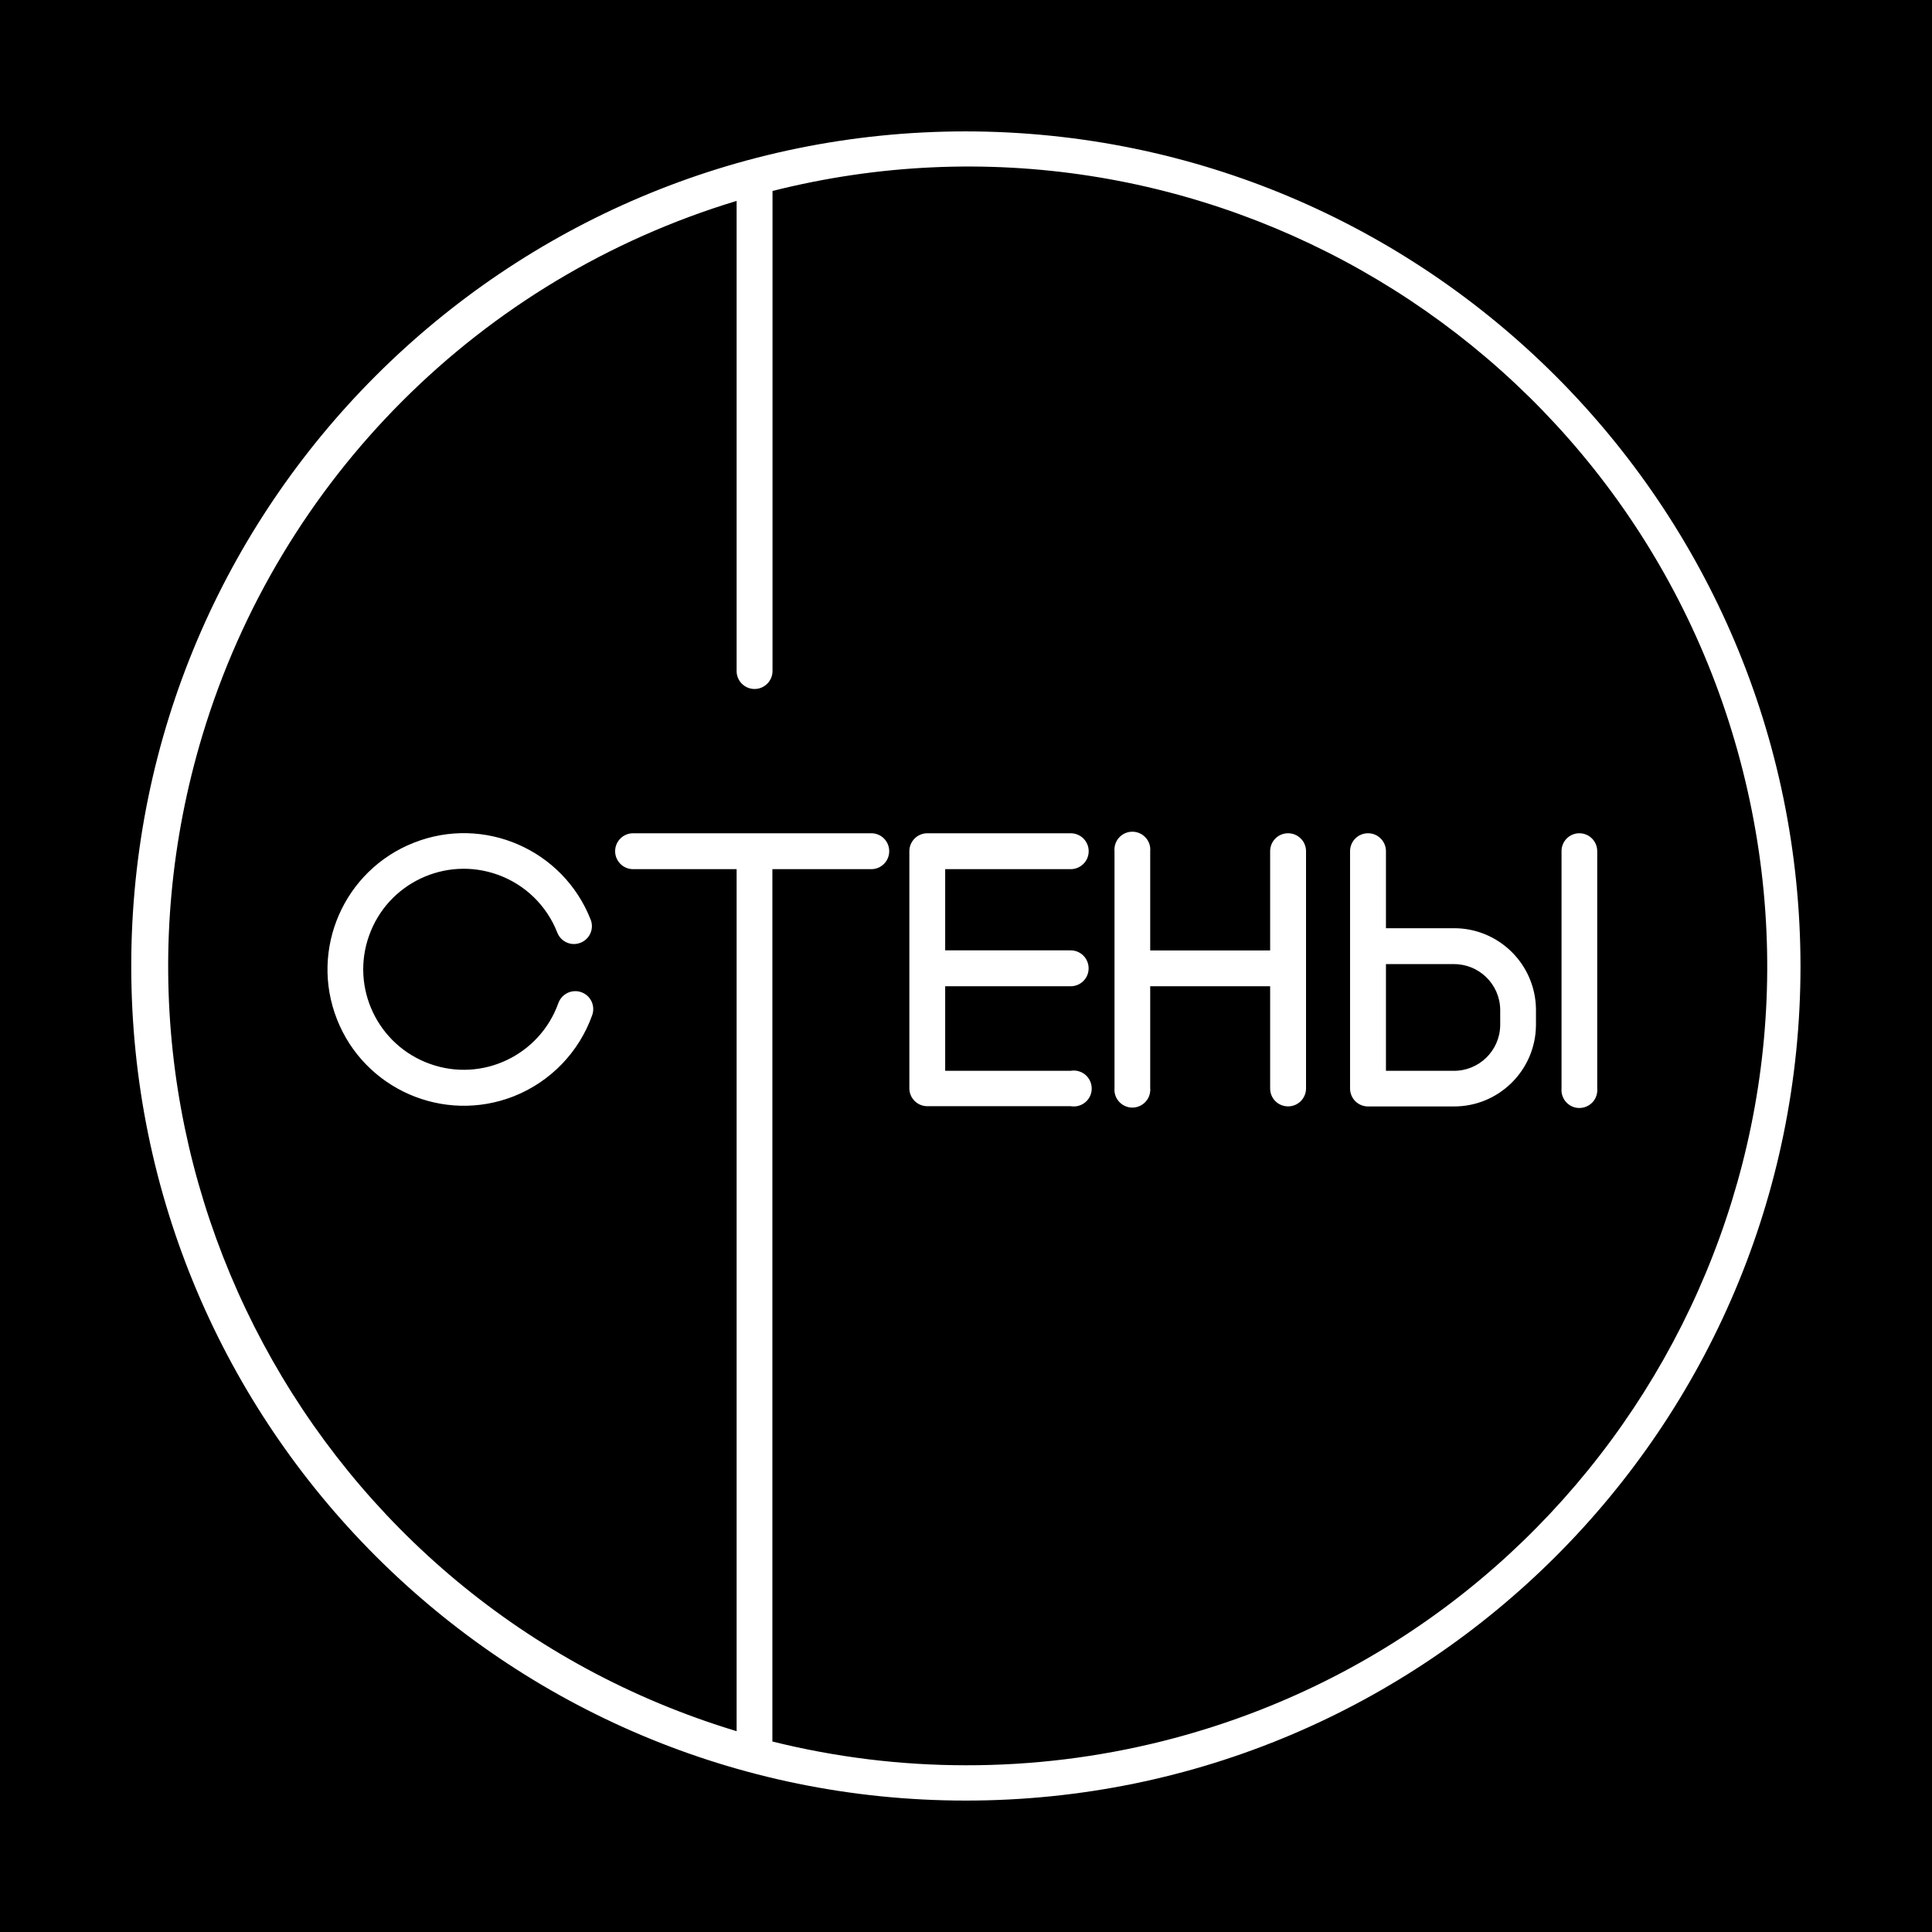 <?xml version="1.0" encoding="UTF-8" standalone="no"?>
<svg xmlns="http://www.w3.org/2000/svg" xmlns:xlink="http://www.w3.org/1999/xlink" xmlns:serif="http://www.serif.com/" width="100%" height="100%" viewBox="0 0 512 512" version="1.1" xml:space="preserve" style="fill-rule:evenodd;clip-rule:evenodd;stroke-linejoin:round;stroke-miterlimit:2;">
    <rect x="-4.382" y="-5.725" width="520.121" height="519.548"></rect>
    <g transform="matrix(17.107,0,0,17.107,-1689.33,-61.203)">
        <path d="M107.756,18.948C107.611,18.897 107.454,18.972 107.401,19.116C107.112,19.926 106.221,20.349 105.412,20.059C104.602,19.77 104.179,18.879 104.469,18.07C104.757,17.26 105.649,16.838 106.458,17.127C106.883,17.278 107.221,17.606 107.385,18.027C107.441,18.169 107.602,18.239 107.744,18.182C107.887,18.126 107.957,17.966 107.901,17.824C107.474,16.738 106.248,16.204 105.163,16.632C104.079,17.058 103.544,18.283 103.971,19.368C104.398,20.453 105.623,20.987 106.709,20.561C107.277,20.336 107.72,19.879 107.925,19.303C107.976,19.158 107.901,18.999 107.756,18.948ZM116.77,30.548C115.77,30.799 114.744,30.926 113.713,30.924C112.703,30.924 111.696,30.8 110.716,30.556L110.716,17.042L112.249,17.042C112.402,17.042 112.526,16.917 112.526,16.764C112.526,16.61 112.402,16.486 112.249,16.486L108.558,16.486C108.405,16.486 108.28,16.61 108.28,16.764C108.28,16.917 108.405,17.042 108.558,17.042L110.162,17.042L110.162,30.396C103.615,28.418 99.911,21.509 101.888,14.963C103.087,10.995 106.193,7.889 110.162,6.69L110.162,13.974C110.162,14.126 110.286,14.251 110.44,14.251C110.593,14.251 110.718,14.126 110.718,13.974L110.718,6.536C117.348,4.864 124.078,8.886 125.749,15.516C127.421,22.147 123.4,28.877 116.77,30.548ZM113.713,5.613C106.573,5.613 100.784,11.401 100.784,18.542C100.784,25.682 106.573,31.471 113.713,31.471C120.854,31.471 126.643,25.682 126.643,18.542C126.634,11.405 120.851,5.621 113.713,5.613ZM121.991,19.463C121.984,19.858 121.659,20.172 121.264,20.166L120.221,20.166L120.221,18.513L121.264,18.513C121.657,18.507 121.982,18.818 121.991,19.212L121.991,19.463ZM121.264,17.957L120.221,17.957L120.221,16.764C120.221,16.61 120.096,16.485 119.943,16.486C119.789,16.486 119.665,16.61 119.665,16.764L119.665,20.439C119.665,20.594 119.789,20.718 119.943,20.718L121.264,20.718C121.964,20.725 122.537,20.163 122.545,19.463L122.545,19.212C122.537,18.512 121.964,17.95 121.264,17.957ZM118.705,16.486C118.551,16.486 118.427,16.61 118.427,16.764L118.427,18.301L116.569,18.301L116.569,16.764C116.583,16.611 116.469,16.476 116.316,16.463C116.163,16.45 116.029,16.563 116.016,16.716C116.014,16.732 116.014,16.748 116.016,16.764L116.016,20.433C116.002,20.587 116.116,20.721 116.269,20.735C116.422,20.747 116.557,20.634 116.569,20.481C116.571,20.465 116.571,20.449 116.569,20.433L116.569,18.856L118.427,18.856L118.427,20.44C118.427,20.594 118.551,20.717 118.705,20.717C118.859,20.717 118.982,20.593 118.983,20.44L118.983,16.764C118.983,16.61 118.858,16.486 118.705,16.486ZM123.217,16.486C123.064,16.486 122.941,16.61 122.941,16.762L122.941,20.44C122.928,20.593 123.041,20.728 123.194,20.741C123.347,20.753 123.482,20.641 123.494,20.487C123.496,20.472 123.496,20.455 123.494,20.44L123.494,16.764C123.494,16.61 123.37,16.486 123.217,16.486ZM115.432,20.166C115.401,20.16 115.369,20.16 115.337,20.166L113.393,20.166L113.393,18.856L115.337,18.856C115.491,18.856 115.616,18.732 115.615,18.578C115.615,18.425 115.491,18.3 115.337,18.3L113.393,18.3L113.393,17.042L115.337,17.042C115.491,17.042 115.616,16.918 115.616,16.764C115.616,16.61 115.491,16.486 115.337,16.486L113.117,16.486C112.963,16.486 112.838,16.61 112.838,16.764L112.838,20.438C112.838,20.59 112.963,20.714 113.115,20.714L115.337,20.714C115.489,20.74 115.633,20.639 115.659,20.488C115.684,20.335 115.584,20.192 115.432,20.166Z" style="fill:white;fill-rule:nonzero;"></path>
    </g>
</svg>
